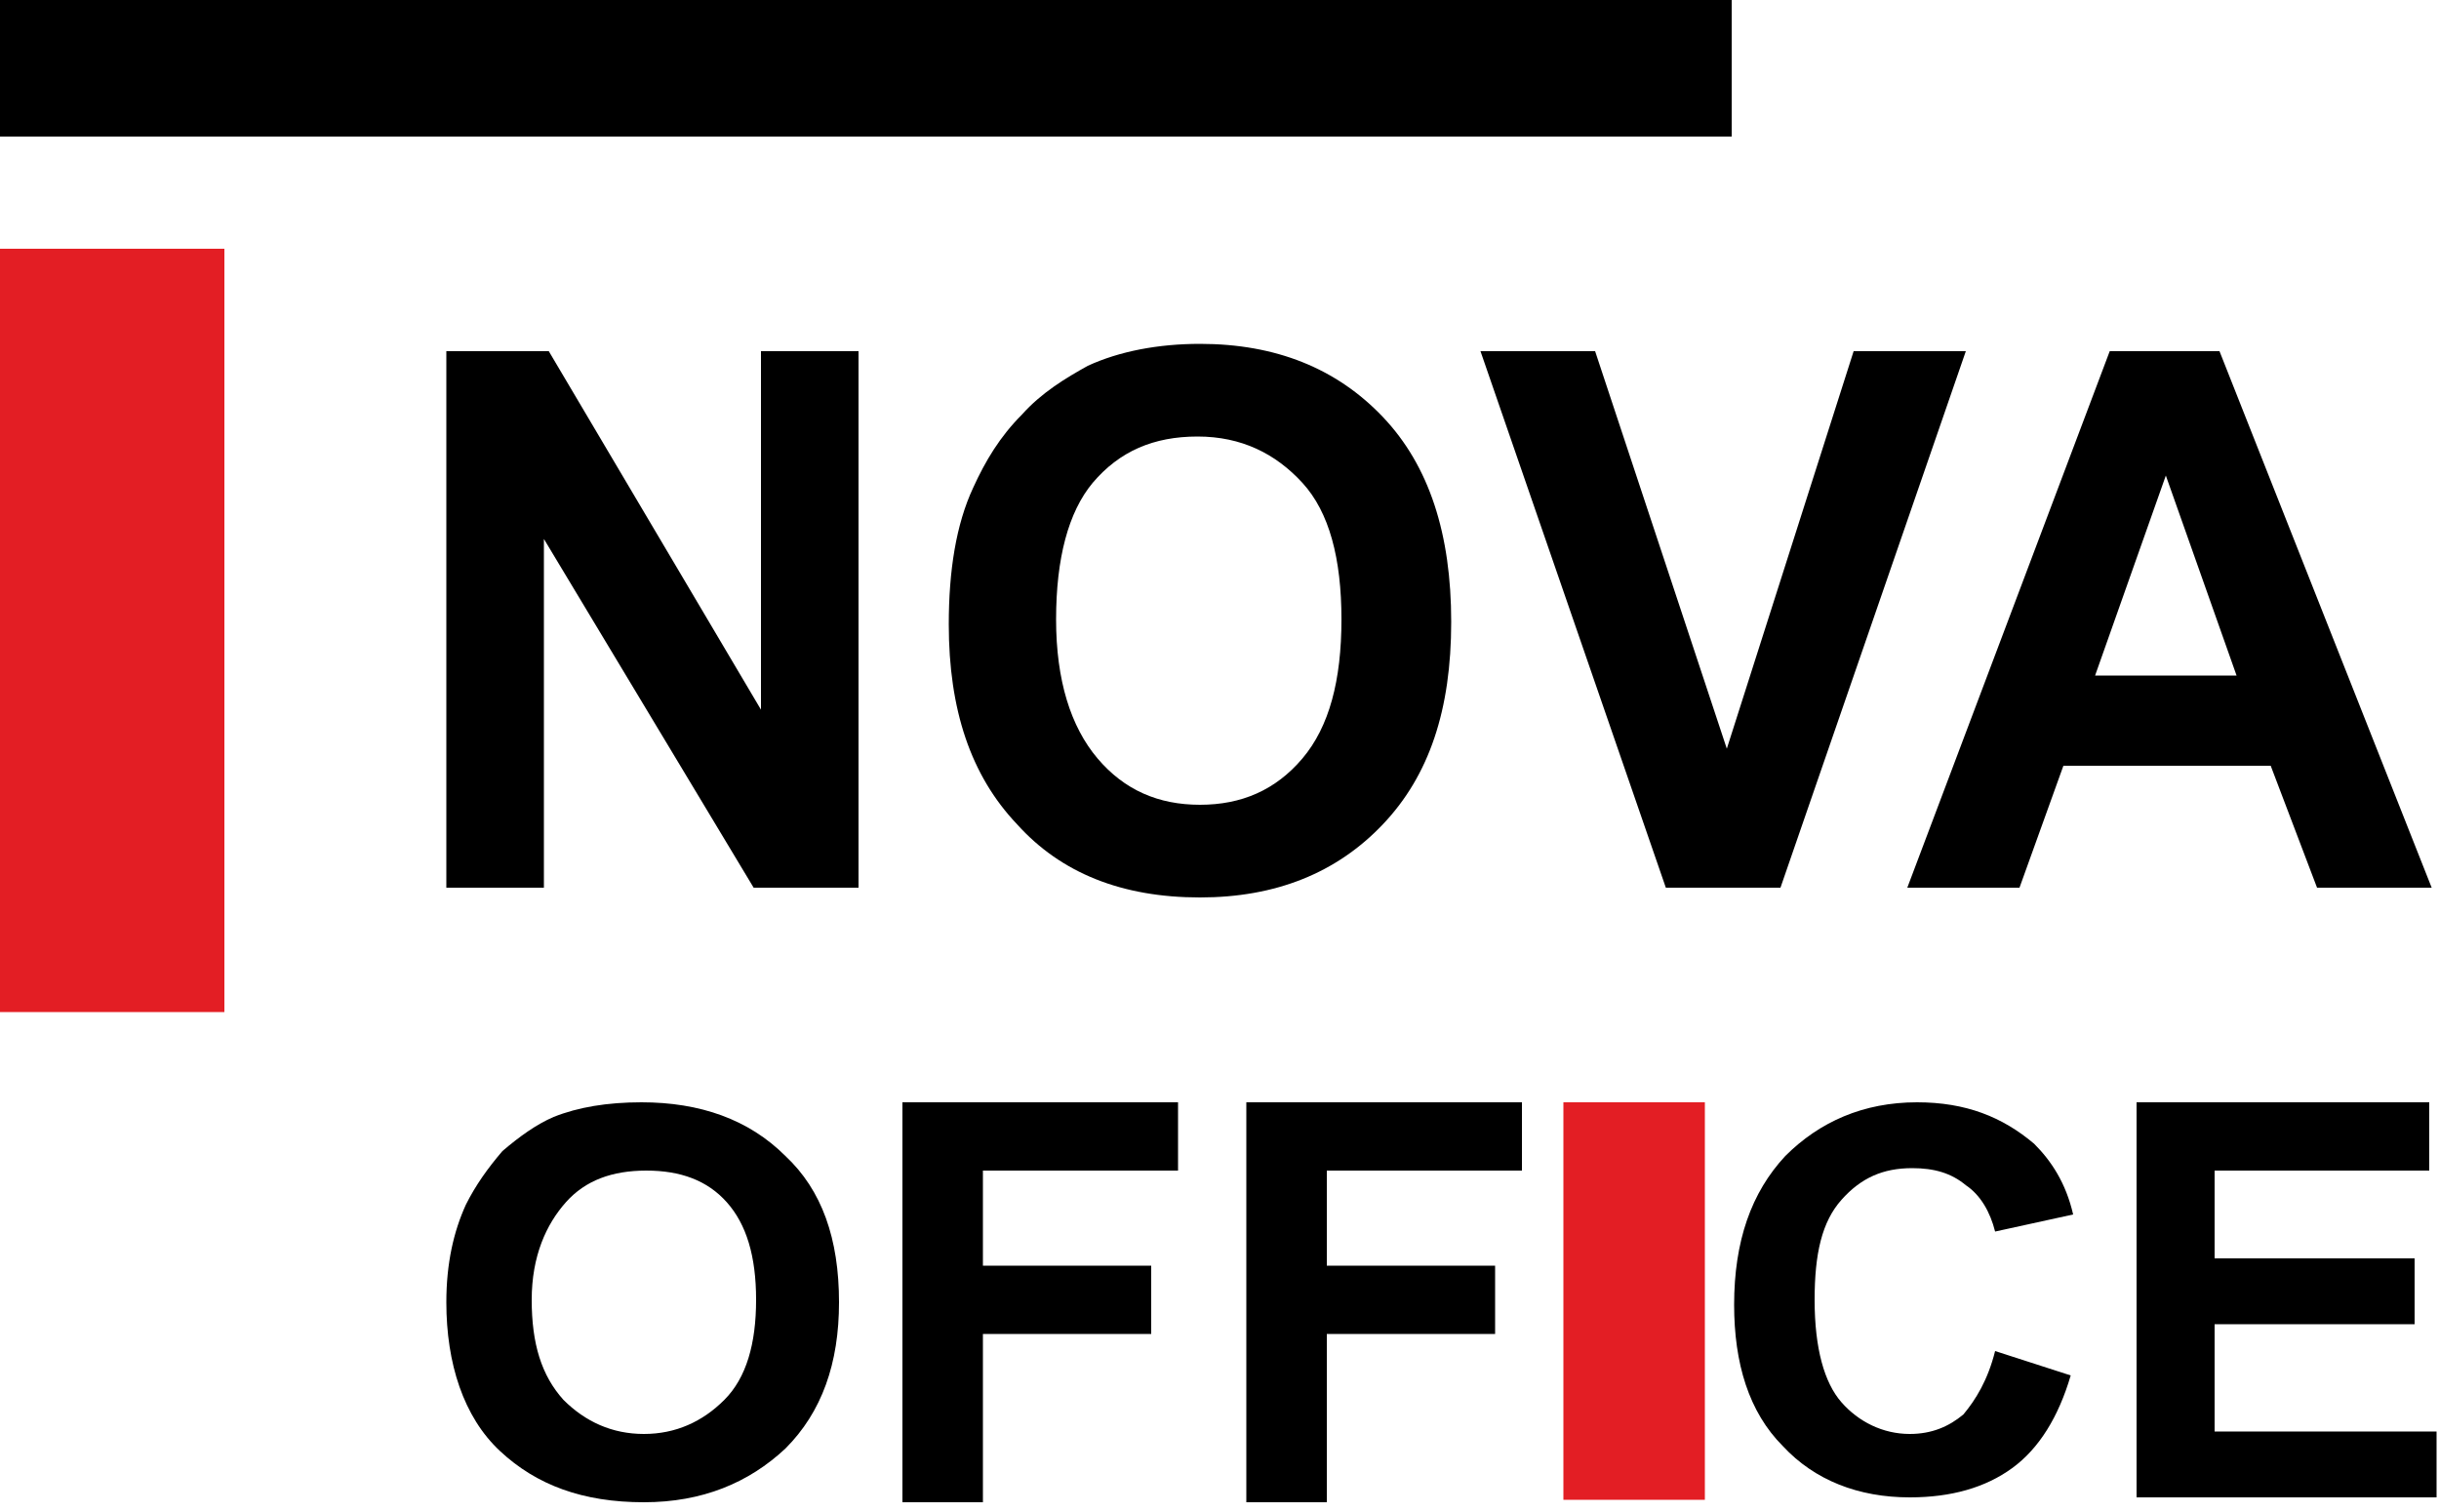 <?xml version="1.0" encoding="utf-8"?>
<!-- Generator: Adobe Illustrator 24.0.1, SVG Export Plug-In . SVG Version: 6.00 Build 0)  -->
<svg version="1.1" id="Слой_2_1_" xmlns="http://www.w3.org/2000/svg" xmlns:xlink="http://www.w3.org/1999/xlink" x="0px"
	 y="0px" viewBox="0 0 100 62" style="enable-background:new 0 0 100 62;" xml:space="preserve">
<style type="text/css">
	.st0{fill:#E31E24;}
</style>
<rect y="10.2" class="st0" width="9.2" height="31.3"/>
<rect y="-0.1" width="71" height="5.7"/>
<rect x="64.1" y="45.2" class="st0" width="5.8" height="16.3"/>
<g>
	<path d="M18.3,36.4v-22h4.2l8.7,14.7V14.4h4v22h-4.3l-8.6-14.3v14.3H18.3z"/>
	<path d="M38.9,25.6c0-2.2,0.3-4.1,1-5.6c0.5-1.1,1.1-2.1,2-3c0.8-0.9,1.8-1.5,2.7-2c1.3-0.6,2.9-0.9,4.6-0.9c3.1,0,5.6,1,7.5,3
		s2.8,4.8,2.8,8.4s-0.9,6.3-2.8,8.3c-1.9,2-4.4,3-7.5,3c-3.2,0-5.7-1-7.5-3C39.8,31.8,38.9,29.1,38.9,25.6z M43.3,25.4
		c0,2.5,0.6,4.4,1.7,5.7c1.1,1.3,2.5,1.9,4.2,1.9s3.1-0.6,4.2-1.9c1.1-1.3,1.6-3.2,1.6-5.7s-0.5-4.4-1.6-5.6s-2.5-1.9-4.3-1.9
		s-3.2,0.6-4.3,1.9C43.8,21,43.3,22.9,43.3,25.4z"/>
	<path d="M68.3,36.4l-7.6-22h4.7l5.4,16.3L76,14.4h4.6l-7.6,22H68.3z"/>
	<path d="M99.7,36.4H95l-1.9-5h-8.5l-1.8,5h-4.6l8.3-22H91L99.7,36.4z M91.7,27.7l-2.9-8.2l-2.9,8.2H91.7z"/>
</g>
<path d="M18.3,53.4c0-1.6,0.3-2.9,0.8-4c0.4-0.8,0.9-1.5,1.5-2.2c0.7-0.6,1.4-1.1,2.1-1.4c1-0.4,2.2-0.6,3.6-0.6
	c2.4,0,4.4,0.7,5.9,2.2c1.5,1.4,2.2,3.4,2.2,6c0,2.5-0.7,4.5-2.2,6c-1.5,1.4-3.4,2.2-5.8,2.2c-2.5,0-4.4-0.7-5.9-2.1
	S18.3,55.9,18.3,53.4z M21.8,53.3c0,1.8,0.4,3.1,1.3,4.1c0.9,0.9,2,1.4,3.3,1.4s2.4-0.5,3.3-1.4s1.3-2.3,1.3-4.1s-0.4-3.1-1.2-4
	C29,48.4,27.9,48,26.5,48s-2.5,0.4-3.3,1.3S21.8,51.5,21.8,53.3z"/>
<path d="M37,61.5V45.2h11.3V48h-8v3.9h6.9v2.8h-6.9v6.9H37V61.5z"/>
<path d="M51.1,61.5V45.2h11.3V48h-8v3.9h6.9v2.8h-6.9v6.9h-3.3V61.5z"/>
<path d="M81.8,55.4l3.1,1c-0.5,1.7-1.3,3-2.4,3.8s-2.5,1.2-4.2,1.2c-2.1,0-3.9-0.7-5.2-2.1c-1.4-1.4-2-3.4-2-5.8
	c0-2.6,0.7-4.6,2.1-6.1c1.4-1.4,3.2-2.2,5.4-2.2c2,0,3.5,0.6,4.8,1.7c0.7,0.7,1.3,1.6,1.6,2.9l-3.2,0.7c-0.2-0.8-0.6-1.5-1.2-1.9
	c-0.6-0.5-1.3-0.7-2.2-0.7c-1.2,0-2.1,0.4-2.9,1.3s-1.1,2.2-1.1,4.1c0,2,0.4,3.4,1.1,4.2s1.7,1.3,2.8,1.3c0.9,0,1.6-0.3,2.2-0.8
	C81,57.4,81.5,56.6,81.8,55.4z"/>
<path d="M87.6,61.4V45.2h12V48h-8.8v3.6H99v2.7h-8.2v4.4h9.1v2.7H87.6z"/>
</svg>
